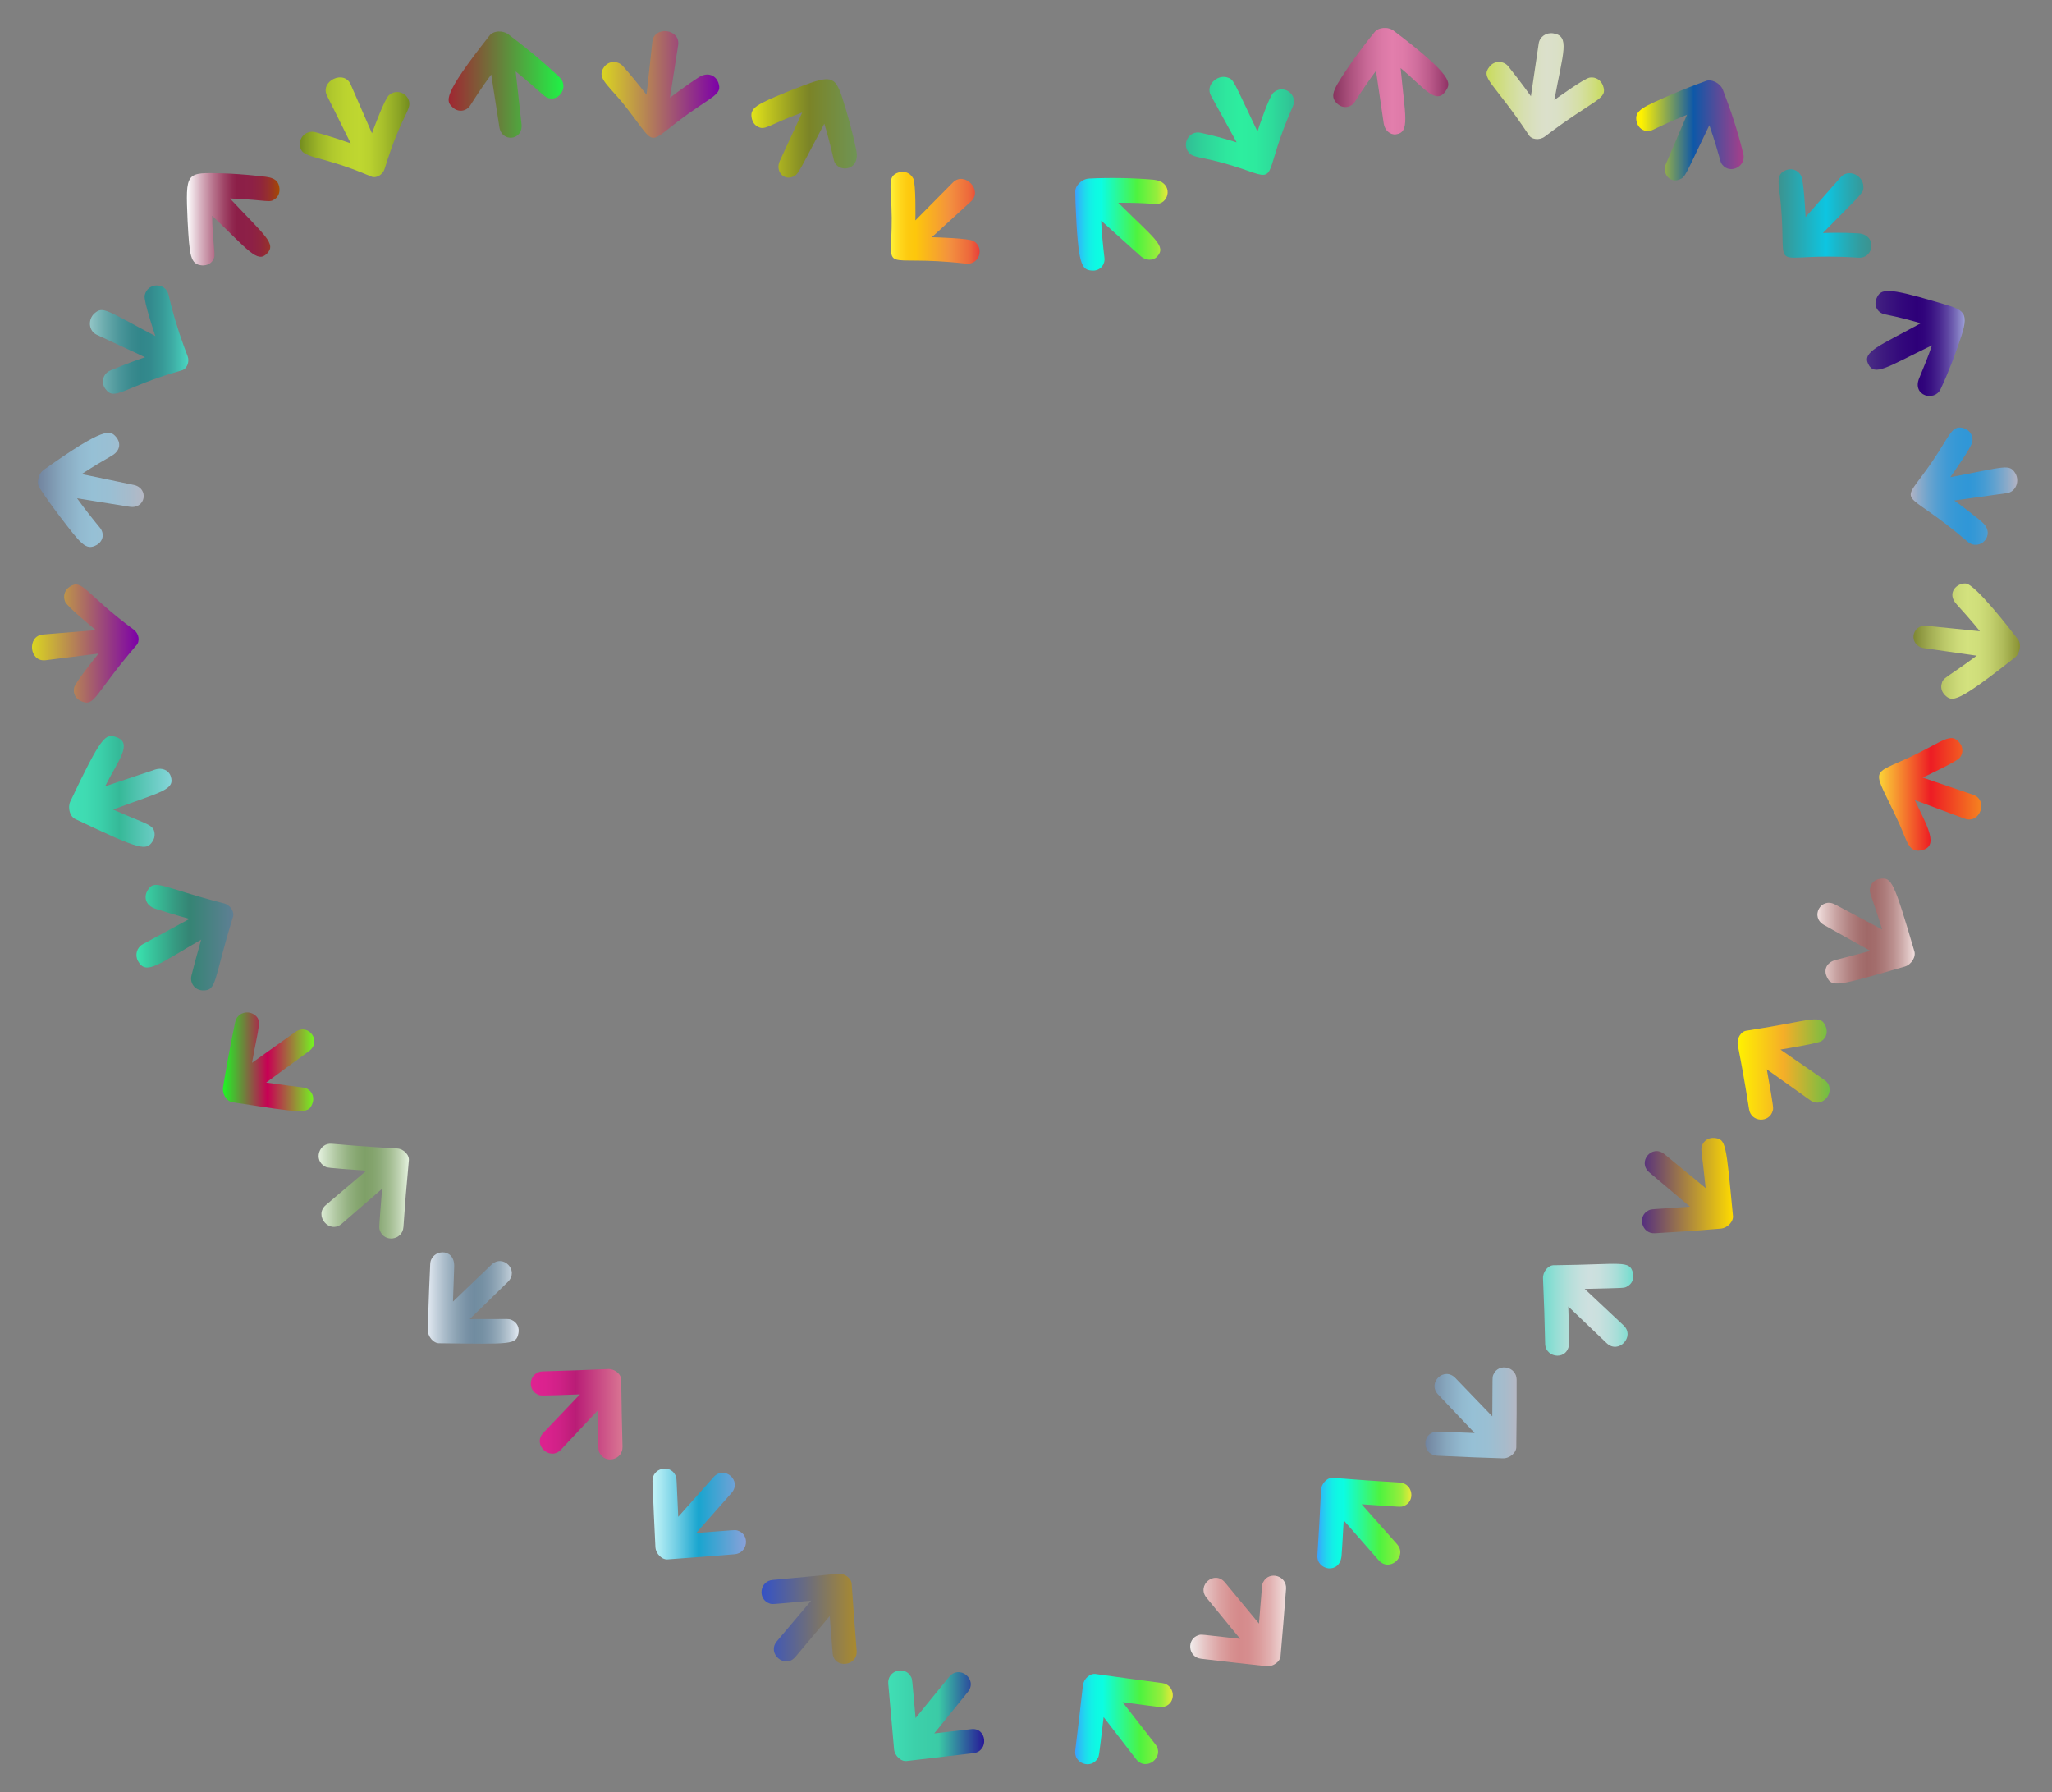 <?xml version="1.0" encoding="UTF-8"?>
<!DOCTYPE svg  PUBLIC '-//W3C//DTD SVG 1.1//EN'  'http://www.w3.org/Graphics/SVG/1.1/DTD/svg11.dtd'>
<svg enable-background="new 0 0 1891.092 1651.498" version="1.1" viewBox="0 0 1891.1 1651.5" xml:space="preserve" xmlns="http://www.w3.org/2000/svg">

	<rect x="0" y="0" width="1891.1" height="1651.5" fill="#808080" stroke="none"/>

	<linearGradient id="z" x1="820.69" x2="902.82" y1="200.67" y2="200.67" gradientUnits="userSpaceOnUse">
		<stop stop-color="#FFF33B" offset="0"/>
		<stop stop-color="#FEE72E" offset=".04"/>
		<stop stop-color="#FED51B" offset=".117"/>
		<stop stop-color="#FDCA10" offset=".196"/>
		<stop stop-color="#FDC70C" offset=".281"/>
		<stop stop-color="#F3903F" offset=".668"/>
		<stop stop-color="#ED683C" offset=".888"/>
		<stop stop-color="#E93E3A" offset="1"/>
	</linearGradient>
	<path d="m821.8 200.77c0.179 55.025-12.947 32.829 68.348 42.154 12.536 1.539 17.453-14.899 6.94-20.878-4.563-2.514-33.111-3.308-38.338-3.464l36.13-33.014c11.269-10.196-6.103-28.215-16.728-17.377l-34.548 34.887c0.026-2.232 0.574-33.782-1.974-38.629-2.85-5.391-8.431-7.088-13.143-5.651-11.555 3.48-6.904 12.033-6.687 41.972z" fill="url(#z)"/>
	<linearGradient id="o" x1="692.47" x2="789.66" y1="118.35" y2="118.35" gradientUnits="userSpaceOnUse">
		<stop stop-color="#E2E41A" offset="0"/>
		<stop stop-color="#C2C61E" offset=".152"/>
		<stop stop-color="#8F9724" offset=".419"/>
		<stop stop-color="#7B8427" offset=".551"/>
		<stop stop-color="#6F9455" offset="1"/>
	</linearGradient>
	<path d="m727.29 83.866c42.404-16.62 42.127-16.564 52.306 17.022 5.517 18.297 8.956 34.323 9.669 38.264 3.172 16.767-13.458 20.027-19.303 11.704-1.436-2.037-0.789-0.928-4.48-15.847-1.271-4.97-2.929-11.894-5.819-21.009-24.642 46.384-23.783 46.788-29.232 48.97-8.231 3.29-16.139-5.125-11.755-14.72l20.622-44.558c-31.609 11.316-34.005 17.141-41.29 12.815-2.641-1.451-4.372-4.082-5.069-6.964-2.478-10.327 4.397-13.401 34.351-25.677z" fill="url(#o)"/>
	<linearGradient id="g" x1="554.35" x2="662.89" y1="77.813" y2="77.813" gradientUnits="userSpaceOnUse">
		<stop stop-color="#DAD521" offset="0"/>
		<stop stop-color="#7C00A8" offset="1"/>
	</linearGradient>
	<path d="m573.7 94.638c31.038 38.804 21.612 39.902 50.244 17.853 32.466-24.796 42.287-24.651 37.991-36.542-2.002-5.551-8.837-10.394-17.905-4.765-5.834 3.726-14.89 9.951-26.606 18.874l7.527-48.36c2.411-15.044-22.157-18.276-23.747-3.16l-5.332 48.808c-8.109-10.553-17.628-21.744-21.846-26.45-4.531-5.112-12.991-5.182-17.325 0.89-6.697 9.382 1.489 14.422 16.999 32.852z" fill="url(#g)"/>
	<linearGradient id="f" x1="413.45" x2="519.27" y1="77.972" y2="77.972" gradientUnits="userSpaceOnUse">
		<stop stop-color="#A02632" offset="0"/>
		<stop stop-color="#1FF246" offset="1"/>
	</linearGradient>
	<path d="m450.83 33.243c3.427-5.126 12.516-5.474 17.654-1.613 16.653 12.555 31.775 25.014 47.143 39.607 8.843 8.174 0.149 22.753-10.852 18.924-3.837-1.314-8.023-7.023-29.534-24.343l5.388 48.645c1.596 14.932-18.106 17.167-20.4 2.725l-7.506-48.521c-3.976 5.46-9.292 12.59-19.227 28.251-3.606 5.715-11.006 7.088-16.41 1.916-5.752-5.546-10.473-9.725 33.744-65.591z" fill="url(#f)"/>
	<linearGradient id="e" x1="276.43" x2="377.24" y1="117.27" y2="117.27" gradientUnits="userSpaceOnUse">
		<stop stop-color="#738C1F" offset="0"/>
		<stop stop-color="#839C23" offset=".057"/>
		<stop stop-color="#9DB628" offset=".173"/>
		<stop stop-color="#B0C82D" offset=".291"/>
		<stop stop-color="#BBD32F" offset=".413"/>
		<stop stop-color="#BFD730" offset=".545"/>
		<stop stop-color="#B9D12F" offset=".636"/>
		<stop stop-color="#A8C02B" offset=".759"/>
		<stop stop-color="#8CA525" offset=".899"/>
		<stop stop-color="#738C1F" offset="1"/>
	</linearGradient>
	<path d="m341.58 162.43c4.922 2.564 11.288-1.509 12.88-6.776 15.186-49.323 24.707-53.821 22.449-62.532-1.948-7.508-11.546-11.354-18.382-5.472-4.031 3.474-13.906 30.25-15.716 35.174l-19.547-44.869c-6.098-14.169-28.68-3.239-21.913 10.193l21.888 43.95c-14.321-5.168-29.594-9.536-32.741-10.306-6.634-1.766-13.817 2.93-14.049 10.363-0.514 15.232 15.026 8.8 65.131 30.275z" fill="url(#e)"/>
	<linearGradient id="d" x1="172.24" x2="257.61" y1="202.05" y2="202.05" gradientUnits="userSpaceOnUse">
		<stop stop-color="#fff" offset="0"/>
		<stop stop-color="#FCFAFB" offset=".009"/>
		<stop stop-color="#D5ADBC" offset=".158"/>
		<stop stop-color="#B6708A" offset=".291"/>
		<stop stop-color="#9F4466" offset=".402"/>
		<stop stop-color="#912950" offset=".489"/>
		<stop stop-color="#8C1F48" offset=".539"/>
		<stop stop-color="#8D2046" offset=".7"/>
		<stop stop-color="#90253D" offset=".793"/>
		<stop stop-color="#952E2F" offset=".87"/>
		<stop stop-color="#9C3A1B" offset=".936"/>
		<stop stop-color="#A54902" offset=".996"/>
		<stop stop-color="#A64A00" offset="1"/>
	</linearGradient>
	<path d="m172.91 203.75c-1.929-46.067-1.998-44.829 32.963-43.997 5.403 0.146 20.463 1.006 32.539 2.411 8.781 1.059 18.205 0.872 19.146 11.536 0.314 3.63-0.954 7.297-3.94 9.524-5.737 4.253-5.672 1.004-41.731-0.334 32.22 34.35 43.123 41.705 34.08 50.844-8.757 8.849-16.842-2.799-50.435-34.932 0.016 19.342 3.003 34.629 1.844 38.442-1.617 5.487-6.619 7.676-11.339 7.31-10.669-0.979-11.423-9.05-13.127-40.804z" fill="url(#d)"/>
	<linearGradient id="c" x1="82.863" x2="173.55" y1="312.93" y2="312.93" gradientUnits="userSpaceOnUse">
		<stop stop-color="#92C5C6" offset="0"/>
		<stop stop-color="#69AAAC" offset=".156"/>
		<stop stop-color="#4B969A" offset=".301"/>
		<stop stop-color="#398A8E" offset=".424"/>
		<stop stop-color="#32868A" offset=".511"/>
		<stop stop-color="#338A8D" offset=".614"/>
		<stop stop-color="#379896" offset=".726"/>
		<stop stop-color="#3EADA5" offset=".843"/>
		<stop stop-color="#47CCBA" offset=".962"/>
		<stop stop-color="#4AD7C2" offset="1"/>
	</linearGradient>
	<path d="m166.96 341.44c4.103-0.83 6.414-5.063 6.581-9.169 0.118-2.952-0.49-3.496-3.914-12.734-6.164-16.829-10.671-32.243-14.263-47.662-2.769-12.315-19.911-11.421-22.037 0.527-0.827 5.368 8.137 32.174 9.862 37.277-45.374-23.782-48.169-27.818-56.015-21.021-6.375 5.555-5.654 16.296 2.01 19.824l44.515 20.715c-4.599 1.569-13.158 4.332-32.062 12.234-6.592 2.738-8.859 10.854-4.626 16.747 8.655 12.131 16.362-1.573 69.949-16.738z" fill="url(#c)"/>
	<linearGradient id="b" x1="34.938" x2="132.43" y1="451.44" y2="451.44" gradientUnits="userSpaceOnUse">
		<stop stop-color="#71839D" offset="0"/>
		<stop stop-color="#7589A3" offset=".034"/>
		<stop stop-color="#87A7BE" offset=".228"/>
		<stop stop-color="#92B9CF" offset=".394"/>
		<stop stop-color="#96C0D5" offset=".511"/>
		<stop stop-color="#9ABFD3" offset=".683"/>
		<stop stop-color="#A7BBCB" offset=".871"/>
		<stop stop-color="#B5B8C4" offset="1"/>
	</linearGradient>
	<path d="m55.165 475.92c-8.773-11.581-13.068-17.753-18.411-25.867-3.58-4.544-1.653-13.602 3.917-17.372 56.216-39.821 60.887-36.246 66.354-29.988 3.753 4.294 4.984 11.917-3.943 17.219-12.27 7.164-14.6 8.375-27.785 16.947l47.915 9.977c14.333 2.991 11.085 22.471-3.727 20.147l-48.474-7.808c6.901 9.579 14.149 18.757 20.957 26.977 4.564 5.443 3.184 12.773-3.183 16.21-9.67 5.178-14.251-1.127-33.62-26.442z" fill="url(#b)"/>
	<linearGradient id="a" x1="29.484" x2="127.76" y1="593" y2="593" gradientUnits="userSpaceOnUse">
		<stop stop-color="#DAD521" offset="0"/>
		<stop stop-color="#7C00A8" offset="1"/>
	</linearGradient>
	<path d="m125.42 594.9c3.895-3.747 2.75-11.104-2.203-14.708-45.001-33.211-47.175-47.488-59.185-39.396-4.189 2.775-6.291 8.265-3.958 13.768 1.928 4.528 25.344 23.67 28.271 26.057l-48.772 4.082c-14.822 1.185-12.761 25.599 2.511 23.672l48.715-6.126c-2.944 3.662-21.503 26.763-22.475 31.411-1.231 5.77 1.693 10.523 6.615 12.564 12.664 5.27 11.628-6.025 50.481-51.324z" fill="url(#a)"/>
	<linearGradient id="aj" x1="63.676" x2="158.07" y1="729.27" y2="729.27" gradientUnits="userSpaceOnUse">
		<stop stop-color="#40DFB5" offset="0"/>
		<stop stop-color="#3FDBB2" offset=".16"/>
		<stop stop-color="#3BCFA9" offset=".316"/>
		<stop stop-color="#36BC9A" offset=".471"/>
		<stop stop-color="#35B998" offset=".489"/>
		<stop stop-color="#85D5D9" offset="1"/>
	</linearGradient>
	<path d="m69.931 754.99c-5.709-2.24-7.78-10.89-5.087-16.565 28.553-60.168 32.29-62.394 41.784-59.365 16.463 5.302 2.231 21.703-9.78 45.568l46.397-15.579c5.934-1.974 12.21 0.723 14.01 6.026 4.379 12.897-8.256 14.276-53.02 30.876 31.269 14.118 37.743 13.423 38.262 22.607 0.141 2.383-0.579 4.772-1.914 6.789-5.796 8.741-10.585 8.285-70.652-20.357z" fill="url(#aj)"/>
	<linearGradient id="ai" x1="125.72" x2="215.03" y1="864.03" y2="864.03" gradientUnits="userSpaceOnUse">
		<stop stop-color="#39E4B0" offset="0"/>
		<stop stop-color="#38CBA0" offset=".126"/>
		<stop stop-color="#369880" offset=".411"/>
		<stop stop-color="#358474" offset=".551"/>
		<stop stop-color="#5F7F94" offset="1"/>
	</linearGradient>
	<path d="m214.5 845.68c2.055-5.081-2.104-11.746-8.141-13.238-58.003-14.85-63.87-23.149-70.554-11.643-2.891 4.956-2.667 13.237 7.555 16.652 5.129 1.716 21.542 6.697 31.217 9.309l-43.005 23.365c-5.501 2.975-7.472 9.895-4.4 15.454 7.469 13.515 18.674 2.936 58.242-19.689-5.763 20.114-8.293 30.45-8.956 33.072-1.708 6.61 2.875 13.448 10.319 13.684 13.396 0.389 9.736-9.04 27.723-66.966z" fill="url(#ai)"/>
	<linearGradient id="ah" x1="205.44" x2="289.67" y1="978.38" y2="978.38" gradientUnits="userSpaceOnUse">
		<stop stop-color="#1FF626" offset="0"/>
		<stop stop-color="#C80054" offset=".489"/>
		<stop stop-color="#75F222" offset=".994"/>
	</linearGradient>
	<path d="m214.84 1015.8c-5.76-0.43-10.318-7.695-9.252-14.011 1.232-7.389 5.165-31.737 11.136-59.802 1.823-9.007 11.905-11.195 17.735-6.898 7.328 5.277 3.794 10.153-2.186 44.276l39.879-28.372c12.326-8.744 24.549 8.803 12.692 17.536l-39.57 29.067c37.331 5.282 35.268 4.252 38.082 5.903 5.086 2.926 6.217 8.413 4.68 12.98-3.642 10.661-8.937 9.183-73.196-0.679z" fill="url(#ah)"/>
	<linearGradient id="ag" x1="293.64" x2="376.83" y1="1097.6" y2="1097.6" gradientUnits="userSpaceOnUse">
		<stop stop-color="#E4F1DE" offset="0"/>
		<stop stop-color="#D2E3C9" offset=".062"/>
		<stop stop-color="#AEC69F" offset=".201"/>
		<stop stop-color="#94B181" offset=".328"/>
		<stop stop-color="#85A56F" offset=".435"/>
		<stop stop-color="#7FA068" offset=".511"/>
		<stop stop-color="#83A36C" offset=".595"/>
		<stop stop-color="#8EAC7A" offset=".687"/>
		<stop stop-color="#A1BB8F" offset=".782"/>
		<stop stop-color="#BBD0AE" offset=".88"/>
		<stop stop-color="#DCEBD5" offset=".979"/>
		<stop stop-color="#E4F1DE" offset="1"/>
	</linearGradient>
	<path d="m371.79 1130.7c1.416-21.05 2.791-38.167 4.942-60.769 0.935-5.416-4.598-11.305-10.866-11.621-7.981-0.463-27.179-1.462-59.823-4.333-12.243-1.254-17.185 15.209-6.626 20.877 1.818 0.984-0.124 1.277 38.237 3.911l-37.322 31.661c-11.361 9.619 3.217 27.186 14.727 17.194l37.093-32.167c-2.881 36.115-3.015 35.745-2.016 38.53 3.97 11.267 20.797 8.911 21.654-3.283z" fill="url(#ag)"/>
	<linearGradient id="af" x1="394.31" x2="478.04" y1="1196.1" y2="1196.1" gradientUnits="userSpaceOnUse">
		<stop stop-color="#E1E9F1" offset="0"/>
		<stop stop-color="#D2DCE6" offset=".047"/>
		<stop stop-color="#A8BAC8" offset=".191"/>
		<stop stop-color="#8AA1B2" offset=".321"/>
		<stop stop-color="#7891A5" offset=".432"/>
		<stop stop-color="#718CA0" offset=".511"/>
		<stop stop-color="#7590A3" offset=".598"/>
		<stop stop-color="#839BAD" offset=".692"/>
		<stop stop-color="#98ADBC" offset=".79"/>
		<stop stop-color="#B7C6D2" offset=".89"/>
		<stop stop-color="#DEE6EF" offset=".992"/>
		<stop stop-color="#E1E9F1" offset="1"/>
	</linearGradient>
	<path d="m405.32 1237.8c-5.6 0.406-11.174-5.988-11.006-12.349 0.842-32.953 1.595-48.036 2.171-60.583 0.522-13.705 22.479-15.905 22.109 1.997-0.079 4.516-0.502 13.428-1.123 32.529l35.307-33.893c10.87-10.423 25.947 5.305 15.264 15.739l-35.15 34.281c36.038 0.162 35.346-0.624 38.543 0.736 5.422 2.277 7.334 7.536 6.366 12.291-2.179 10.658-5.795 10.009-72.481 9.252z" fill="url(#af)"/>
	<linearGradient id="ae" x1="489.19" x2="573.7" y1="1303.2" y2="1303.2" gradientUnits="userSpaceOnUse">
		<stop stop-color="#DF2391" offset="0"/>
		<stop stop-color="#DB228E" offset=".16"/>
		<stop stop-color="#CF2186" offset=".316"/>
		<stop stop-color="#BC1D78" offset=".471"/>
		<stop stop-color="#B91D76" offset=".489"/>
		<stop stop-color="#D97693" offset="1"/>
	</linearGradient>
	<path d="m573.69 1333.2c-0.552-18.699-0.957-42.323-1.181-61.111 0.398-5.547-5.858-10.844-12.148-10.534-18.841 0.833-41.257 1.642-60.1 2.146-12.223 0.152-15.341 16.999-4.216 21.491 2.065 0.83-0.129 1.148 38.418-0.313l-33.739 35.455c-10.285 10.796 5.954 26.451 16.293 15.445l33.636-35.767c0.891 37.47 0.545 35.877 1.781 38.535 4.996 10.794 21.559 6.839 21.256-5.347z" fill="url(#ae)"/>
	<linearGradient id="ad" x1="601.32" x2="687.48" y1="1395.2" y2="1395.2" gradientUnits="userSpaceOnUse">
		<stop stop-color="#C2F4F8" offset="0"/>
		<stop stop-color="#ABE9F2" offset=".084"/>
		<stop stop-color="#6FCDE4" offset=".262"/>
		<stop stop-color="#19A5CF" offset=".494"/>
		<stop stop-color="#89A1D9" offset="1"/>
	</linearGradient>
	<path d="m677.11 1432.2c-20.675 1.755-35.152 2.789-61.278 4.729-5.532 0.843-11.514-5.071-11.811-11.418-0.982-18.708-1.995-42.403-2.692-60.413-0.556-12.244 15.937-16.318 21.135-5.671 1.367 2.81 0.816 1.586 2.599 38.308l32.529-36.568c9.935-11.16 26.481 3.307 16.511 14.626l-32.47 36.829c37.532-2.846 35.802-3.01 38.502-2.08 11.207 3.717 9.114 20.587-3.025 21.658z" fill="url(#ad)"/>
	<linearGradient id="ac" x1="701.79" x2="789.5" y1="1491.7" y2="1491.7" gradientUnits="userSpaceOnUse">
		<stop stop-color="#3452C6" offset="0"/>
		<stop stop-color="#A98A2E" offset="1"/>
	</linearGradient>
	<path d="m789.46 1521.1c-2.811-36.656-1.842-23.627-4.551-61.044 0.067-5.57-6.526-10.534-12.803-9.876-36.697 3.584-23.982 2.37-59.957 5.717-12.188 0.939-14.221 17.935-2.862 21.702 2.544 0.826 0.426 0.955 38.322-2.63l-31.606 37.368c-9.631 11.38 7.366 25.979 17.077 14.416l31.586-37.59 2.673 34.149c1.078 14.699 23.237 12.413 22.121-2.212z" fill="url(#ac)"/>
	<linearGradient id="ab" x1="818.58" x2="907.04" y1="1581.1" y2="1581.1" gradientUnits="userSpaceOnUse">
		<stop stop-color="#40DFB5" offset="0"/>
		<stop stop-color="#40DFB5" offset=".001"/>
		<stop stop-color="#3CD0AA" offset=".287"/>
		<stop stop-color="#3BCBA6" offset=".522"/>
		<stop stop-color="#271898" offset="1"/>
	</linearGradient>
	<path d="m897.14 1615.5c-36.594 4.361-23.504 2.822-60.959 7.172-5.484 1.085-11.681-4.536-12.235-10.851-3.252-36.191-2.112-23.247-5.309-60.183-1.154-12.184 15.177-17.079 20.846-6.626 1.297 2.365 0.915 0.194 4.301 38.16l30.925-37.934c9.437-11.572 26.701 2.227 17.188 13.955l-30.939 38.124 34.029-3.94c14.55-1.806 16.706 20.289 2.153 22.123z" fill="url(#ab)"/>
	<linearGradient id="aa" x1="990.85" x2="1080.9" y1="1584.1" y2="1584.1" gradientUnits="userSpaceOnUse">
		<stop stop-color="#3BA2FF" offset="0"/>
		<stop stop-color="#2BC0F5" offset=".049"/>
		<stop stop-color="#1EDBED" offset=".105"/>
		<stop stop-color="#14EEE7" offset=".161"/>
		<stop stop-color="#0EF9E3" offset=".219"/>
		<stop stop-color="#0CFDE2" offset=".281"/>
		<stop stop-color="#4EF33F" offset=".668"/>
		<stop stop-color="#97ED3C" offset=".888"/>
		<stop stop-color="#E8E93A" offset="1"/>
	</linearGradient>
	<path d="m1071 1550.9c-18.209-2.362-41.402-5.494-60.675-8.23-5.433-1.23-11.664 4.175-12.335 10.452-2.461 22.004-4.042 34.901-7.048 59.849-1.665 12.117 14.538 17.684 20.626 7.349 1.342-2.316 1.038-0.219 5.522-38.046l29.908 38.741c9.233 11.969 26.886-1.974 17.728-13.727l-30.164-38.74c37.299 4.963 35.728 4.937 38.379 4.173 11.484-3.21 10.137-20.247-1.941-21.821z" fill="url(#aa)"/>
	<linearGradient id="y" x1="1096.9" x2="1185.3" y1="1493.7" y2="1493.7" gradientUnits="userSpaceOnUse">
		<stop stop-color="#F1EDEC" offset="0"/>
		<stop stop-color="#F0EBEA" offset=".007"/>
		<stop stop-color="#E5C1C1" offset=".164"/>
		<stop stop-color="#DCA3A3" offset=".305"/>
		<stop stop-color="#D79191" offset=".426"/>
		<stop stop-color="#D58A8B" offset=".511"/>
		<stop stop-color="#D68E8F" offset=".612"/>
		<stop stop-color="#DB9C9C" offset=".721"/>
		<stop stop-color="#E2B1B1" offset=".834"/>
		<stop stop-color="#ECD0CF" offset=".95"/>
		<stop stop-color="#F1DFDE" offset="1"/>
	</linearGradient>
	<path d="m1185.2 1464.1c-2.09 26.837-2.554 33.386-5.003 61.315-0.042 5.602-6.811 10.635-13.146 9.92-25.182-2.769-34.097-3.709-60.162-6.819-12.169-1.337-13.636-18.342-2.242-21.758 2.6-0.791 0.351-0.819 38.272 3.425l-30.997-37.875c-9.42-11.519 7.413-25.679 17.041-14.041l31.279 37.845c3.182-37.214 2.548-35.633 4.002-38.381 5.436-10.479 21.81-5.775 20.956 6.369z" fill="url(#y)"/>
	<linearGradient id="x" x1="1214.1" x2="1300.7" y1="1403.5" y2="1403.5" gradientUnits="userSpaceOnUse">
		<stop stop-color="#3BA2FF" offset="0"/>
		<stop stop-color="#2BC0F5" offset=".049"/>
		<stop stop-color="#1EDBED" offset=".105"/>
		<stop stop-color="#14EEE7" offset=".161"/>
		<stop stop-color="#0EF9E3" offset=".219"/>
		<stop stop-color="#0CFDE2" offset=".281"/>
		<stop stop-color="#4EF33F" offset=".668"/>
		<stop stop-color="#97ED3C" offset=".888"/>
		<stop stop-color="#E8E93A" offset="1"/>
	</linearGradient>
	<path d="m1290.1 1366.2c-36.656-2.428-23.621-1.499-61.017-4.331-5.469-0.87-11.329 4.887-11.617 11.167-1.896 36.867-1.182 24.043-3.363 60.115-1.042 13.893 20.754 18.141 22.28 0.327 0.393-4.502 0.914-13.529 1.95-32.536l32.246 36.818c9.972 11.397 26.806-3.659 16.878-14.852l-32.56-36.749c37.586 2.602 36.022 2.626 38.578 1.694 11.229-4.01 8.817-20.85-3.375-21.653z" fill="url(#x)"/>
	<linearGradient id="w" x1="1313.6" x2="1397.8" y1="1302" y2="1302" gradientUnits="userSpaceOnUse">
		<stop stop-color="#71839D" offset="0"/>
		<stop stop-color="#7589A3" offset=".034"/>
		<stop stop-color="#87A7BE" offset=".228"/>
		<stop stop-color="#92B9CF" offset=".394"/>
		<stop stop-color="#96C0D5" offset=".511"/>
		<stop stop-color="#9ABFD3" offset=".683"/>
		<stop stop-color="#A7BBCB" offset=".871"/>
		<stop stop-color="#B5B8C4" offset="1"/>
	</linearGradient>
	<path d="m1397.7 1271.3c0.149 25.775-0.046 37.023-0.304 61.607 0.396 5.633-6.065 11.123-12.441 10.9-28.044-0.885-23.968-0.763-60.543-2.397-12.21-0.467-14.884-17.348-3.796-21.564 2.58-0.984 0.157-0.809 38.42 0.662l-33.695-35.496c-10.266-10.827 5.475-26.018 15.899-15.205l34.05 35.373c0.323-37.919-0.13-35.863 1.033-38.569 4.563-10.868 21.254-7.485 21.377 4.689z" fill="url(#w)"/>
	<linearGradient id="v" x1="1422" x2="1505.3" y1="1206.9" y2="1206.9" gradientUnits="userSpaceOnUse">
		<stop stop-color="#71DCCE" offset="0"/>
		<stop stop-color="#97DED5" offset=".149"/>
		<stop stop-color="#B5DFDA" offset=".296"/>
		<stop stop-color="#C7E0DE" offset=".422"/>
		<stop stop-color="#CEE0DF" offset=".511"/>
		<stop stop-color="#CAE0DE" offset=".607"/>
		<stop stop-color="#BCDFDC" offset=".711"/>
		<stop stop-color="#A7DED8" offset=".819"/>
		<stop stop-color="#88DDD2" offset=".929"/>
		<stop stop-color="#71DCCE" offset="1"/>
	</linearGradient>
	<path d="m1432.5 1165.9c-5.664-0.404-10.78 6.093-10.484 12.106 0.971 21.839 1.494 38.565 1.963 60.089 0.138 13.968 22.227 16.299 22.23-1.586 0.01-4.513-0.242-13.573-0.91-32.583l35.401 33.795c10.96 10.477 26.444-6.187 15.537-16.404l-35.807-33.594c37.515-0.858 36.141-0.79 38.571-1.949 5.403-2.531 7.122-7.947 5.939-12.66-3.088-12.203-9.653-7.93-72.44-7.214z" fill="url(#v)"/>
	<linearGradient id="u" x1="1513.2" x2="1597.1" y1="1092.5" y2="1092.5" gradientUnits="userSpaceOnUse">
		<stop stop-color="#552F7F" offset="0"/>
		<stop stop-color="#FFDB00" offset="1"/>
	</linearGradient>
	<path d="m1597 1119.8c0.985 5.542-4.835 11.827-11.2 12.363-28.809 2.399-43.906 3.305-60.592 4.256-12.206 0.786-16.607-15.703-6.017-21.004 2.843-1.422 1.433-0.793 38.262-3.5l-37.427-31.537c-11.407-9.631 2.292-26.386 13.958-16.797l37.898 31.216c-1.224-11.943-2.334-21.129-3.85-34.062-0.838-6.585 4.255-12.734 11.766-12.088 10.922 0.938 10.835 4.676 17.202 71.153z" fill="url(#u)"/>
	<linearGradient id="t" x1="1601.3" x2="1686.2" y1="985.54" y2="985.54" gradientUnits="userSpaceOnUse">
		<stop stop-color="#FFF200" offset="0"/>
		<stop stop-color="#F5AE28" offset=".5"/>
		<stop stop-color="#6FBE45" offset="1"/>
	</linearGradient>
	<path d="m1610 949.72c-5.518 0.377-9.649 7.255-8.479 13.34 3.534 18.373 5.906 30.607 10.387 59.035 1.8 12.22 18.802 12.991 21.858 1.341 0.528-2.019 1.281-0.614-5.491-38.069l39.858 28.403c12.432 8.876 25.381-10.239 13.115-18.684l-40.403-27.898c9.293-1.578 34.899-5.81 37.844-7.823 5.009-3.331 5.781-9.04 3.849-13.514-5.098-11.814-10.687-5.688-72.538 3.869z" fill="url(#t)"/>
	<linearGradient id="s" x1="1674.9" x2="1764.6" y1="857.93" y2="857.93" gradientUnits="userSpaceOnUse">
		<stop stop-color="#F1DFDE" offset="0"/>
		<stop stop-color="#E3CAC9" offset=".062"/>
		<stop stop-color="#C6A09F" offset=".201"/>
		<stop stop-color="#B18281" offset=".328"/>
		<stop stop-color="#A5706F" offset=".435"/>
		<stop stop-color="#A06968" offset=".511"/>
		<stop stop-color="#A36D6C" offset=".595"/>
		<stop stop-color="#AC7B7A" offset=".687"/>
		<stop stop-color="#BB908F" offset=".782"/>
		<stop stop-color="#D0AFAE" offset=".88"/>
		<stop stop-color="#EBD6D5" offset=".979"/>
		<stop stop-color="#F1DFDE" offset="1"/>
	</linearGradient>
	<path d="m1764.1 876.12c2.012 5.291-2.509 12.799-8.727 14.584-62.854 18.266-67.166 19.171-71.774 9.499-2.665-5.527-1.514-13.079 8.543-15.731 4.43-1.153 12.995-3.227 31.511-8.261l-42.72-23.882c-12.977-7.285-2.968-25.89 10.284-18.865l43.337 23.077c-9.927-32.195-11.526-32.514-11.294-36.836 0.318-5.855 4.654-9.304 9.472-9.936 10.492-1.356 12.447 1.931 31.368 66.351z" fill="url(#s)"/>
	<linearGradient id="r" x1="1731.7" x2="1825.9" y1="732.01" y2="732.01" gradientUnits="userSpaceOnUse">
		<stop stop-color="#FBD437" offset="0"/>
		<stop stop-color="#ED1C24" offset=".506"/>
		<stop stop-color="#F58220" offset="1"/>
	</linearGradient>
	<path d="m1764.7 695.54c-43.438 20.909-39.423 8.416-14.241 63.755 7.248 16.229 8.636 26.42 19.886 24.326 17.209-3.223 5.833-22-5.698-46.361l45.862 17.088c14.247 5.349 22.186-17.173 7.852-22.002l-46.485-15.806c4.537-2.154 31.312-14.692 34.138-18.21 3.605-4.333 3.095-10.208-0.305-14.181-7.608-8.912-13.785-2.099-41.009 11.391z" fill="url(#r)"/>
	<linearGradient id="q" x1="1763.5" x2="1861.6" y1="590.77" y2="590.77" gradientUnits="userSpaceOnUse">
		<stop stop-color="#7E8733" offset="0"/>
		<stop stop-color="#A0AB51" offset=".144"/>
		<stop stop-color="#BCC969" offset=".293"/>
		<stop stop-color="#CDDB79" offset=".421"/>
		<stop stop-color="#D3E27E" offset=".511"/>
		<stop stop-color="#CFDE7A" offset=".614"/>
		<stop stop-color="#C3D06E" offset=".725"/>
		<stop stop-color="#AFBB5A" offset=".841"/>
		<stop stop-color="#939C3E" offset=".959"/>
		<stop stop-color="#889032" offset="1"/>
	</linearGradient>
	<path d="m1859.4 588.77c3.827 4.29 2.462 13.357-2.837 17.412-52.811 41.438-57.419 41.041-64.2 34.283-2.627-2.624-3.945-6.299-3.096-9.93 1.539-6.7 3.004-4.473 32.479-26.353l-48.452-6.909c-14.528-2.078-12.417-22.071 2.534-20.596l48.844 4.996c-2.076-2.556-6.9-8.727-21.438-24.758-9.573-10.347 0.057-19.84 8.391-19.23 8.928 0.652 42.362 44.023 47.775 51.085z" fill="url(#q)"/>
	<linearGradient id="p" x1="1760.8" x2="1859" y1="447.98" y2="447.98" gradientUnits="userSpaceOnUse">
		<stop stop-color="#B3B3C3" offset="0"/>
		<stop stop-color="#8EABC9" offset=".079"/>
		<stop stop-color="#6CA4CE" offset=".167"/>
		<stop stop-color="#529ED2" offset=".257"/>
		<stop stop-color="#3F9AD5" offset=".348"/>
		<stop stop-color="#3498D6" offset=".443"/>
		<stop stop-color="#3097D7" offset=".545"/>
		<stop stop-color="#3698D6" offset=".609"/>
		<stop stop-color="#479CD3" offset=".696"/>
		<stop stop-color="#63A2CF" offset=".796"/>
		<stop stop-color="#8AAAC9" offset=".904"/>
		<stop stop-color="#B3B3C3" offset="1"/>
	</linearGradient>
	<path d="m1780.7 425.38c-30.899 45.167-29.662 20.278 32.572 73.708 11.021 9.503 26.83-5.998 13.522-17.86-4.177-3.648-18.204-14.742-25.762-20.034l48.468-6.794c8.557-1.163 12.021-11.52 7.717-18.422-5.557-8.786-9.361-5.745-59.884 3.791 2.925-4.15 19.653-27.634 20.4-32.91 0.894-5.496-2.529-10.431-7.579-12.122-11.328-3.809-12.514 5.673-29.454 30.643z" fill="url(#p)"/>
	<linearGradient id="n" x1="1720.6" x2="1810.7" y1="316.52" y2="316.52" gradientUnits="userSpaceOnUse">
		<stop stop-color="#4A2E85" offset="0"/>
		<stop stop-color="#3D197F" offset=".17"/>
		<stop stop-color="#32077B" offset=".369"/>
		<stop stop-color="#2E0079" offset=".511"/>
		<stop stop-color="#31047C" offset=".583"/>
		<stop stop-color="#3A1283" offset=".661"/>
		<stop stop-color="#492790" offset=".742"/>
		<stop stop-color="#5E46A2" offset=".826"/>
		<stop stop-color="#796DB9" offset=".911"/>
		<stop stop-color="#9A9CD4" offset=".996"/>
		<stop stop-color="#9C9FD6" offset="1"/>
	</linearGradient>
	<path d="m1783.5 277.87c24.892 7.5 32.089 7.344 24.03 31.97-5.031 15.208-11.015 31.472-19.001 48.521-5.655 12.341-26.596 6.28-19.84-9.803 3.998-9.62 7.514-18.049 11.837-30.353-42.128 20.361-52.953 28.862-58.775 17.29-5.766-11.461 10.442-16.782 48.39-37.624-10.167-2.916-16.996-4.927-33.2-8.274-6.342-1.278-10.513-7.658-7.554-14.642 3.864-9.047 9.512-10.142 54.113 2.915z" fill="url(#n)"/>
	<linearGradient id="m" x1="1639.1" x2="1724.7" y1="196.72" y2="196.72" gradientUnits="userSpaceOnUse">
		<stop stop-color="#3C938F" offset="0"/>
		<stop stop-color="#0DC5E1" offset=".511"/>
		<stop stop-color="#23AEBB" offset=".701"/>
		<stop stop-color="#359A9B" offset=".894"/>
		<stop stop-color="#3C938F" offset="1"/>
	</linearGradient>
	<path d="m1641.2 188.02c6.261 69.138-14.888 43.51 71.319 49.414 14.793 1.069 17.668-21.317 0.039-22.411-14.983-0.946-28.528-0.443-32.635-0.312 37.076-37.748 37.682-36.668 37.358-43.126-0.52-10.451-14.004-16.157-20.811-8.37l-32.489 36.812c-0.207-5.207-1.641-34.054-4.281-38.438-3.132-5.26-8.79-6.655-13.456-4.889-10.42 3.793-6.838 12.589-5.044 31.32z" fill="url(#m)"/>
	<linearGradient id="l" x1="1507.9" x2="1607" y1="120.15" y2="120.15" gradientUnits="userSpaceOnUse">
		<stop stop-color="#FFF200" offset=".05"/>
		<stop stop-color="#0E58A8" offset=".534"/>
		<stop stop-color="#A93E89" offset="1"/>
	</linearGradient>
	<path d="m1542.3 86.3c7.721-3.308 21.714-8.83 29.568-11.569 5.267-2.332 13.535 1.88 15.938 8.024 7.343 18.984 13.982 39.051 18.786 59.001 2.95 11.54-12.057 19.161-19.338 10.026-2.655-3.32-1.108-4.677-11.913-36.428-22.875 47.267-21.996 47.678-27.402 49.964-8.664 3.804-16.547-5.063-12.582-14.438l19.342-45.128c-31.361 12.728-31.064 14.769-35.519 14.964-5.382 0.285-9.554-3.342-10.811-8.228-2.814-11.005 6.05-13.984 33.931-26.188z" fill="url(#l)"/>
	<linearGradient id="k" x1="1370" x2="1478.2" y1="79.378" y2="79.378" gradientUnits="userSpaceOnUse">
		<stop stop-color="#C9DC5D" offset="0"/>
		<stop stop-color="#CBDC6A" offset=".041"/>
		<stop stop-color="#D2DE94" offset=".187"/>
		<stop stop-color="#D7DFB2" offset=".319"/>
		<stop stop-color="#DAE0C4" offset=".431"/>
		<stop stop-color="#DBE0CB" offset=".511"/>
		<stop stop-color="#DAE0C7" offset=".599"/>
		<stop stop-color="#D8DFB9" offset=".694"/>
		<stop stop-color="#D5DFA4" offset=".793"/>
		<stop stop-color="#D0DD85" offset=".894"/>
		<stop stop-color="#C9DC5E" offset=".997"/>
		<stop stop-color="#C9DC5D" offset="1"/>
	</linearGradient>
	<path d="m1408.7 124.07c2.61 4.781 10.2 5.391 14.989 1.762 47.218-35.817 58.151-34.099 53.603-46.905-1.747-4.937-6.656-8.371-12.265-7.425-4.934 0.781-28.418 17.676-32.559 20.629 8.167-44.223 14.654-58.944-1.093-61.399-6.47-1.009-12.44 3.195-13.332 9.378l-7.167 48.573c-1.663-2.329-7.598-10.836-20.737-27.374-4.052-5.245-12.589-5.991-17.385 0.072-8.681 10.909 2.943 13.151 35.946 62.689z" fill="url(#k)"/>
	<linearGradient id="j" x1="1228.7" x2="1334.7" y1="74.808" y2="74.808" gradientUnits="userSpaceOnUse">
		<stop stop-color="#87335E" offset="0"/>
		<stop stop-color="#AB517D" offset=".144"/>
		<stop stop-color="#C96997" offset=".293"/>
		<stop stop-color="#DB79A6" offset=".421"/>
		<stop stop-color="#E27EAC" offset=".511"/>
		<stop stop-color="#DE7AA8" offset=".614"/>
		<stop stop-color="#D06E9D" offset=".725"/>
		<stop stop-color="#BB5A8A" offset=".841"/>
		<stop stop-color="#9C3E70" offset=".959"/>
		<stop stop-color="#903265" offset="1"/>
	</linearGradient>
	<path d="m1247.2 55.252c6.069-8.494 12.566-17.102 19.368-25.371 3.318-4.759 12.694-5.632 17.989-1.436 55.692 42.143 52.243 48.317 48.138 54.82-9.141 14.385-19.963-2.371-41.896-20.51 4.12 43.822 8.868 59.283-4.328 61.04-5.274 0.702-10.31-3.754-11.244-9.931l-7.117-48.58c-5.146 6.781-12.789 17.815-19.328 28.278-3.459 5.676-11.067 6.937-16.345 1.98-7.921-7.464-3.291-14.164 14.763-40.29z" fill="url(#j)"/>
	<linearGradient id="i" x1="1092.9" x2="1192.5" y1="115.96" y2="115.96" gradientUnits="userSpaceOnUse">
		<stop stop-color="#31BD95" offset="0"/>
		<stop stop-color="#2FD59A" offset=".184"/>
		<stop stop-color="#2EE79E" offset=".375"/>
		<stop stop-color="#2DEE9F" offset=".511"/>
		<stop stop-color="#2DEA9E" offset=".646"/>
		<stop stop-color="#2EDC9B" offset=".793"/>
		<stop stop-color="#30C797" offset=".945"/>
		<stop stop-color="#31BD95" offset="1"/>
	</linearGradient>
	<path d="m1150.7 157.61c27.461 9.789 13.432 1.757 40.655-59.281 5.238-11.3-8.578-21.244-17.848-12.86-4.014 3.676-13.215 31.337-14.64 35.681-22.903-47.762-21.648-47.909-27.867-49.82-9.184-2.904-20.332 7.154-15 16.825l23.682 43.01c-12.189-3.792-21.223-6.168-33.167-8.819-10.389-2.361-17.586 9.764-11.275 17.844 5.226 6.695 12.498 2.42 55.46 17.42z" fill="url(#i)"/>
	<linearGradient id="h" x1="990.96" x2="1076.1" y1="206.68" y2="206.68" gradientUnits="userSpaceOnUse">
		<stop stop-color="#3BA2FF" offset="0"/>
		<stop stop-color="#2BC0F5" offset=".049"/>
		<stop stop-color="#1EDBED" offset=".105"/>
		<stop stop-color="#14EEE7" offset=".161"/>
		<stop stop-color="#0EF9E3" offset=".219"/>
		<stop stop-color="#0CFDE2" offset=".281"/>
		<stop stop-color="#4EF33F" offset=".668"/>
		<stop stop-color="#97ED3C" offset=".888"/>
		<stop stop-color="#E8E93A" offset="1"/>
	</linearGradient>
	<path d="m991.17 187.04c-0.091-2.488-0.124-4.829-0.183-9.991-0.518-5.628 5.751-12.208 12.807-12.525 19.853-0.979 40.481-0.558 59.315 1.082 16.923 1.591 15.539 18.487 5.776 21.814-4.021 1.392-7.523-0.682-38.313-0.584 33.9 33.572 44.612 40.001 35.781 49.645-3.639 3.975-10.379 3.815-15.041-0.344l-36.499-32.841c0.516 11.017 1.711 23.397 3.033 34.122 0.871 6.502-4.147 12.471-11.517 11.903-9.547-0.737-12.841-4.226-15.159-62.281z" fill="url(#h)"/>

</svg>

